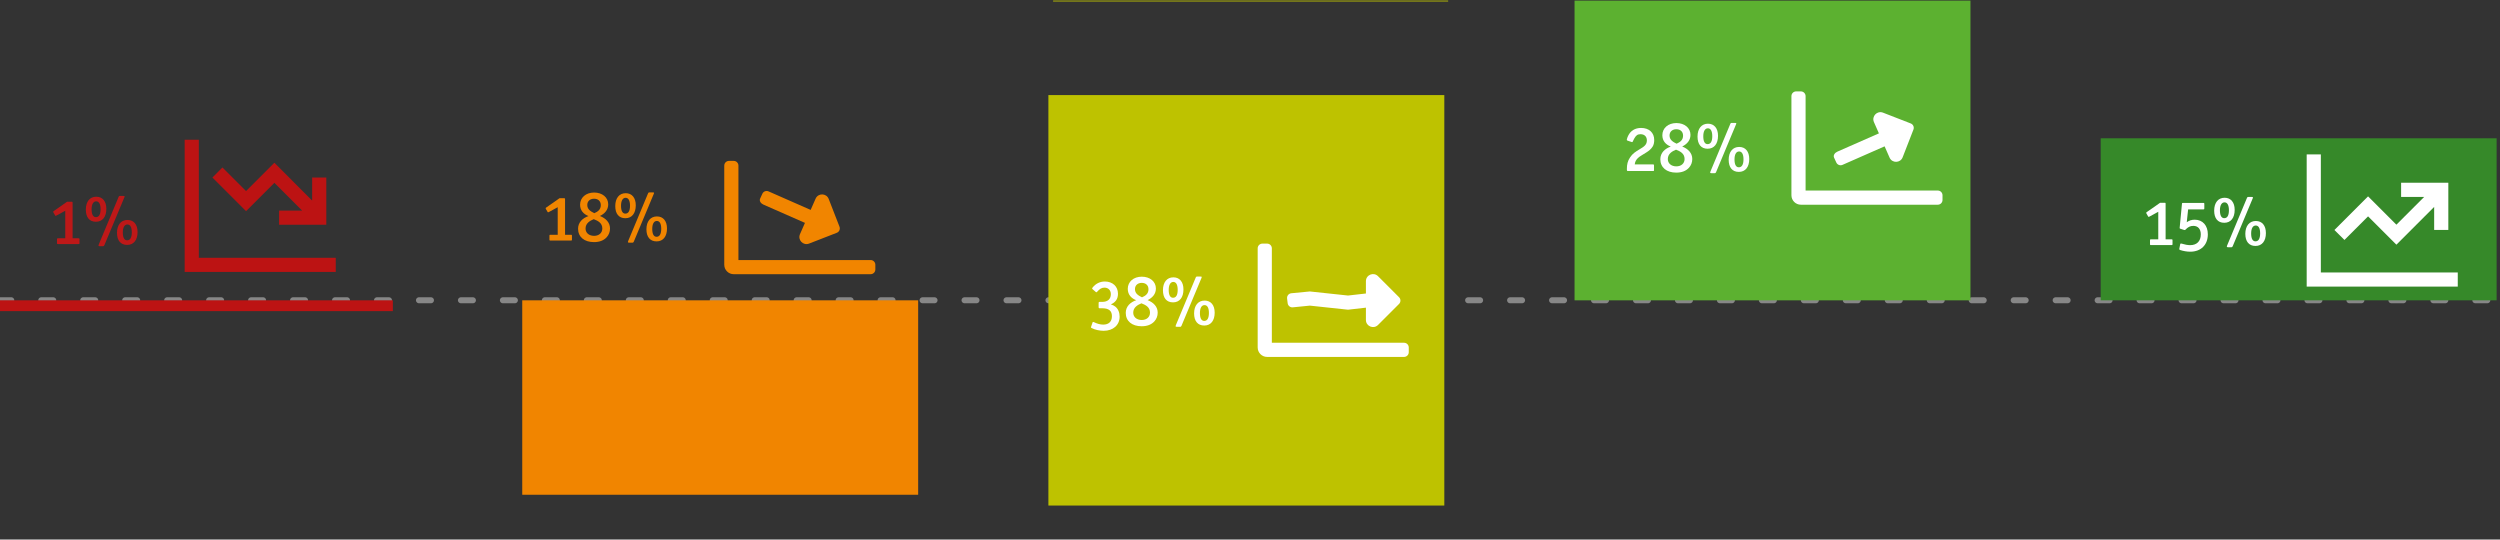 <svg xmlns="http://www.w3.org/2000/svg" xmlns:xlink="http://www.w3.org/1999/xlink" xmlns:serif="http://www.serif.com/" width="100%" height="100%" viewBox="0 0 417 90" xml:space="preserve" style="fill-rule:evenodd;clip-rule:evenodd;stroke-linejoin:round;stroke-miterlimit:2;"><rect x="0" y="0" width="417" height="90" fill="#333333" stroke="none"/>  <rect id="Umsatzprognose_2025-26" x="0" y="0.097" width="416.64" height="88.8" style="fill:none;"></rect>  <clipPath id="_clip1">    <rect x="0" y="0.097" width="416.64" height="88.8"></rect>  </clipPath>  <g clip-path="url(#_clip1)">    <rect x="175.655" y="-60.956" width="65.895" height="61.2" style="fill:#bec200;fill-rule:nonzero;"></rect>    <path d="M-0.117,50.085l426.034,0" style="fill:none;stroke:#878787;stroke-width:1px;stroke-linecap:round;stroke-miterlimit:1.5;stroke-dasharray:2,5,0,0;"></path>    <g>      <rect x="-0.513" y="50.093" width="66.039" height="1.802" style="fill:#bc1313;fill-rule:nonzero;"></rect>      <rect x="87.11" y="50.093" width="66.039" height="32.431" style="fill:#f18500;fill-rule:nonzero;"></rect>      <rect x="174.872" y="15.86" width="66.039" height="68.465" style="fill:#bec200;fill-rule:nonzero;"></rect>      <rect x="262.635" y="-0.355" width="66.039" height="50.448" style="fill:#5cb130;fill-rule:nonzero;"></rect>      <rect x="350.397" y="23.067" width="66.039" height="27.026" style="fill:#368929;fill-rule:nonzero;"></rect>    </g>    <path d="M214.781,50.575c0.052,0.432 0.444,0.74 0.876,0.687l2.826,-0.284l6.368,0.681l2.985,-0.341l-0.001,2.053c0,1.053 1.273,1.58 2.017,0.836l3.513,-3.513c0.307,-0.308 0.307,-0.806 -0,-1.114l-3.513,-3.513c-0.744,-0.744 -2.017,-0.217 -2.017,0.836l0.001,2.053l-2.985,0.34l-6.368,-0.68l-3.11,0.301c-0.432,0.052 -0.74,0.445 -0.687,0.877l0.095,0.781Zm19.413,6.598l-22.051,-0l0,-15.751c0,-0.435 -0.352,-0.787 -0.788,-0.787l-0.787,-0c-0.435,-0 -0.788,0.352 -0.788,0.787l0,16.538c0,0.87 0.706,1.575 1.575,1.575l22.839,0c0.435,0 0.787,-0.352 0.787,-0.787l0,-0.788c0,-0.435 -0.352,-0.787 -0.787,-0.787Z" style="fill:#fff;fill-rule:nonzero;"></path>    <g>      <path d="M306.466,25.298c-0.404,0.177 -0.723,0.593 -0.543,0.996l0.369,0.801c0.175,0.398 0.64,0.579 1.038,0.404l7.023,-3.09l0.826,1.879c0.424,0.963 1.801,0.933 2.182,-0.048l1.801,-4.63c0.158,-0.405 -0.043,-0.861 -0.448,-1.019l-4.63,-1.801c-0.981,-0.381 -1.934,0.614 -1.51,1.577l0.827,1.879l-6.935,3.052Z" style="fill:#fff;"></path>      <path d="M323.223,31.783l-22.051,-0l0,-15.751c0,-0.435 -0.352,-0.787 -0.788,-0.787l-0.787,-0c-0.435,-0 -0.788,0.352 -0.788,0.787l0,16.538c0,0.87 0.706,1.575 1.575,1.575l22.839,0c0.435,0 0.787,-0.352 0.787,-0.787l0,-0.788c0,-0.435 -0.352,-0.787 -0.787,-0.787Z" style="fill:#fff;"></path>    </g>    <path d="M387.118,45.446l-0,-19.689l-2.363,0l-0,22.051l25.201,0l-0,-2.362l-22.838,-0Zm21.263,-14.963l-7.876,-0l0,2.362l3.845,0l-4.632,4.632l-4.725,-4.725l-5.611,5.611l1.673,1.663l3.938,-3.937l4.725,4.725l6.3,-6.3l0,3.844l2.363,-0l-0,-7.875Z" style="fill:#fff;fill-rule:nonzero;"></path>    <path d="M33.164,42.998l0,-19.688l-2.362,0l-0,22.051l25.201,-0l-0,-2.363l-22.839,0Zm13.388,-5.512l7.876,-0l-0,-7.876l-2.363,0l-0,3.844l-5.463,-5.468l-0.837,-0.837l-4.725,4.725l-3.938,-3.937l-1.669,1.673l5.612,5.611l4.725,-4.725l4.626,4.627l-3.844,0l0,2.363Z" style="fill:#bc1313;fill-rule:nonzero;"></path>    <path d="M10.885,35.152l-0,4.596l-1.176,0c-0.18,0 -0.204,0.012 -0.204,0.192l-0,0.576c-0,0.18 0.024,0.192 0.204,0.192l3.348,0c0.18,0 0.204,-0.012 0.204,-0.192l-0,-0.576c-0,-0.18 -0.024,-0.192 -0.204,-0.192l-0.948,0l-0,-5.904c-0,-0.18 -0.012,-0.192 -0.192,-0.192l-0.732,0l-2.196,1.536c-0.084,0.06 -0.12,0.096 -0.12,0.144c-0,0.036 0.024,0.072 0.06,0.144l0.228,0.396c0.048,0.096 0.084,0.132 0.132,0.132c0.036,0 0.072,-0.024 0.144,-0.06l1.452,-0.792Z" style="fill:#be1818;fill-rule:nonzero;"></path>    <path d="M22.945,38.704c-0,-1.26 -0.636,-2.016 -1.68,-2.016c-1.068,0 -1.752,0.816 -1.752,2.148c-0,1.272 0.612,2.016 1.692,2.016c1.104,0 1.74,-0.828 1.74,-2.148Zm-2.196,-5.796c0.024,-0.06 0.036,-0.108 0.036,-0.144c-0,-0.06 -0.048,-0.084 -0.204,-0.084l-0.564,0c-0.144,0 -0.192,0.06 -0.228,0.156l-3.324,7.968c-0.024,0.06 -0.036,0.108 -0.036,0.156c-0,0.072 0.048,0.108 0.204,0.108l0.54,0c0.132,0 0.192,-0.06 0.24,-0.18l3.336,-7.98Zm-3.012,1.92c-0,-1.248 -0.636,-2.016 -1.68,-2.016c-1.068,0 -1.74,0.816 -1.74,2.148c-0,1.284 0.6,2.028 1.68,2.028c1.104,0 1.74,-0.828 1.74,-2.16Zm4.248,3.924c-0,0.876 -0.276,1.332 -0.78,1.332c-0.468,0 -0.72,-0.456 -0.72,-1.308c-0,-0.84 0.276,-1.332 0.768,-1.332c0.468,0 0.732,0.456 0.732,1.308Zm-5.208,-3.852c-0,0.864 -0.264,1.32 -0.78,1.32c-0.468,0 -0.72,-0.456 -0.72,-1.308c-0,-0.84 0.288,-1.332 0.768,-1.332c0.468,0 0.732,0.468 0.732,1.32Z" style="fill:#be1818;fill-rule:nonzero;"></path>    <g>      <path d="M145.22,43.374l-22.05,-0l-0,-15.751c-0,-0.435 -0.353,-0.787 -0.788,-0.787l-0.787,-0c-0.435,-0 -0.788,0.352 -0.788,0.787l0,16.538c0,0.87 0.706,1.575 1.575,1.575l22.838,0c0.436,0 0.788,-0.352 0.788,-0.787l-0,-0.788c-0,-0.435 -0.352,-0.787 -0.788,-0.787Z" style="fill:#f18500;"></path>      <path d="M127.33,34.125c-0.404,-0.178 -0.723,-0.593 -0.544,-0.996l0.37,-0.802c0.175,-0.398 0.64,-0.579 1.038,-0.403l7.023,3.09l0.826,-1.88c0.424,-0.963 1.801,-0.933 2.182,0.048l1.801,4.63c0.158,0.405 -0.043,0.862 -0.449,1.019l-4.63,1.801c-0.98,0.381 -1.933,-0.613 -1.509,-1.577l0.827,-1.879l-6.935,-3.051Z" style="fill:#f18500;"></path>    </g>    <path d="M93.026,34.564l-0,4.596l-1.176,0c-0.18,0 -0.204,0.012 -0.204,0.192l-0,0.576c-0,0.18 0.024,0.192 0.204,0.192l3.348,0c0.18,0 0.204,-0.012 0.204,-0.192l-0,-0.576c-0,-0.18 -0.024,-0.192 -0.204,-0.192l-0.948,0l-0,-5.904c-0,-0.18 -0.012,-0.192 -0.192,-0.192l-0.732,0l-2.196,1.536c-0.084,0.06 -0.12,0.096 -0.12,0.144c-0,0.036 0.024,0.072 0.06,0.144l0.228,0.396c0.048,0.096 0.084,0.132 0.132,0.132c0.036,0 0.072,-0.024 0.144,-0.06l1.452,-0.792Z" style="fill:#f18500;fill-rule:nonzero;"></path>    <path d="M101.75,38.116c-0,-0.996 -0.684,-1.692 -1.68,-2.088c0.792,-0.396 1.38,-1.008 1.38,-1.944c-0,-1.152 -0.984,-1.968 -2.352,-1.968c-1.368,0 -2.34,0.84 -2.34,2.028c-0,0.972 0.6,1.584 1.404,1.896c-0.936,0.324 -1.74,1.008 -1.74,2.112c-0,1.368 1.032,2.232 2.652,2.232c0.888,0 1.608,-0.252 2.124,-0.816c0.348,-0.384 0.552,-0.876 0.552,-1.452Zm-1.536,-3.9c-0,0.744 -0.504,1.092 -1.08,1.344c-0.588,-0.288 -1.176,-0.624 -1.176,-1.368c-0,-0.624 0.456,-1.044 1.128,-1.044c0.696,0 1.128,0.42 1.128,1.068Zm0.252,3.9c-0,0.72 -0.552,1.224 -1.368,1.224c-0.852,0 -1.428,-0.492 -1.428,-1.224c-0,-0.876 0.732,-1.296 1.368,-1.56c0.744,0.288 1.428,0.66 1.428,1.56Z" style="fill:#f18500;fill-rule:nonzero;"></path>    <path d="M111.254,38.116c-0,-1.26 -0.636,-2.016 -1.68,-2.016c-1.068,0 -1.752,0.816 -1.752,2.148c-0,1.272 0.612,2.016 1.692,2.016c1.104,0 1.74,-0.828 1.74,-2.148Zm-2.196,-5.796c0.024,-0.06 0.036,-0.108 0.036,-0.144c-0,-0.06 -0.048,-0.084 -0.204,-0.084l-0.564,0c-0.144,0 -0.192,0.06 -0.228,0.156l-3.324,7.968c-0.024,0.06 -0.036,0.108 -0.036,0.156c-0,0.072 0.048,0.108 0.204,0.108l0.54,0c0.132,0 0.192,-0.06 0.24,-0.18l3.336,-7.98Zm-3.012,1.92c-0,-1.248 -0.636,-2.016 -1.68,-2.016c-1.068,0 -1.74,0.816 -1.74,2.148c-0,1.284 0.6,2.028 1.68,2.028c1.104,0 1.74,-0.828 1.74,-2.16Zm4.248,3.924c-0,0.876 -0.276,1.332 -0.78,1.332c-0.468,0 -0.72,-0.456 -0.72,-1.308c-0,-0.84 0.276,-1.332 0.768,-1.332c0.468,0 0.732,0.456 0.732,1.308Zm-5.208,-3.852c-0,0.864 -0.264,1.32 -0.78,1.32c-0.468,0 -0.72,-0.456 -0.72,-1.308c-0,-0.84 0.288,-1.332 0.768,-1.332c0.468,0 0.732,0.468 0.732,1.32Z" style="fill:#f18500;fill-rule:nonzero;"></path>    <path d="M186.755,52.811c-0,-0.696 -0.252,-1.284 -0.708,-1.656c-0.216,-0.168 -0.42,-0.276 -0.756,-0.384c0.792,-0.348 1.188,-0.912 1.188,-1.776c-0,-1.212 -0.888,-2.04 -2.196,-2.04c-0.816,0 -1.524,0.36 -2.028,0.996c-0.048,0.048 -0.084,0.12 -0.084,0.168c-0,0.036 0.012,0.072 0.048,0.096l0.576,0.504c0.024,0.024 0.048,0.036 0.072,0.036c0.06,0 0.108,-0.06 0.156,-0.108c0.372,-0.42 0.696,-0.672 1.2,-0.672c0.636,0 1.068,0.444 1.068,1.092c-0,0.864 -0.588,1.284 -1.404,1.284l-0.42,0c-0.18,0 -0.216,0.036 -0.216,0.216l-0,0.636c-0,0.18 0.036,0.216 0.216,0.216l0.396,0c1.08,0 1.608,0.42 1.608,1.32c-0,0.9 -0.528,1.404 -1.452,1.404c-0.492,0 -1.032,-0.156 -1.5,-0.384c-0.06,-0.024 -0.12,-0.06 -0.18,-0.06c-0.048,0 -0.084,0.024 -0.096,0.072l-0.252,0.744c-0.012,0.036 -0.024,0.06 -0.024,0.084c-0,0.06 0.06,0.084 0.156,0.132c0.516,0.276 1.308,0.444 1.968,0.444c1.572,0 2.664,-0.948 2.664,-2.364Z" style="fill:#fff;fill-rule:nonzero;"></path>    <path d="M193.103,52.151c-0,-0.996 -0.684,-1.692 -1.68,-2.088c0.792,-0.396 1.38,-1.008 1.38,-1.944c-0,-1.152 -0.984,-1.968 -2.352,-1.968c-1.368,0 -2.34,0.84 -2.34,2.028c-0,0.972 0.6,1.584 1.404,1.896c-0.936,0.324 -1.74,1.008 -1.74,2.112c-0,1.368 1.032,2.232 2.652,2.232c0.888,0 1.608,-0.252 2.124,-0.816c0.348,-0.384 0.552,-0.876 0.552,-1.452Zm-1.536,-3.9c-0,0.744 -0.504,1.092 -1.08,1.344c-0.588,-0.288 -1.176,-0.624 -1.176,-1.368c-0,-0.624 0.456,-1.044 1.128,-1.044c0.696,0 1.128,0.42 1.128,1.068Zm0.252,3.9c-0,0.72 -0.552,1.224 -1.368,1.224c-0.852,0 -1.428,-0.492 -1.428,-1.224c-0,-0.876 0.732,-1.296 1.368,-1.56c0.744,0.288 1.428,0.66 1.428,1.56Z" style="fill:#fff;fill-rule:nonzero;"></path>    <path d="M202.607,52.151c-0,-1.26 -0.636,-2.016 -1.68,-2.016c-1.068,0 -1.752,0.816 -1.752,2.148c-0,1.272 0.612,2.016 1.692,2.016c1.104,0 1.74,-0.828 1.74,-2.148Zm-2.196,-5.796c0.024,-0.06 0.036,-0.108 0.036,-0.144c-0,-0.06 -0.048,-0.084 -0.204,-0.084l-0.564,0c-0.144,0 -0.192,0.06 -0.228,0.156l-3.324,7.968c-0.024,0.06 -0.036,0.108 -0.036,0.156c-0,0.072 0.048,0.108 0.204,0.108l0.54,0c0.132,0 0.192,-0.06 0.24,-0.18l3.336,-7.98Zm-3.012,1.92c-0,-1.248 -0.636,-2.016 -1.68,-2.016c-1.068,0 -1.74,0.816 -1.74,2.148c-0,1.284 0.6,2.028 1.68,2.028c1.104,0 1.74,-0.828 1.74,-2.16Zm4.248,3.924c-0,0.876 -0.276,1.332 -0.78,1.332c-0.468,0 -0.72,-0.456 -0.72,-1.308c-0,-0.84 0.276,-1.332 0.768,-1.332c0.468,0 0.732,0.456 0.732,1.308Zm-5.208,-3.852c-0,0.864 -0.264,1.32 -0.78,1.32c-0.468,0 -0.72,-0.456 -0.72,-1.308c-0,-0.84 0.288,-1.332 0.768,-1.332c0.468,0 0.732,0.468 0.732,1.32Z" style="fill:#fff;fill-rule:nonzero;"></path>    <path d="M275.923,23.345c-0,-1.212 -0.852,-2.004 -2.184,-2.004c-0.996,0 -1.74,0.444 -2.16,1.296c-0.072,0.156 -0.192,0.432 -0.216,0.588c-0.012,0.024 -0.012,0.048 -0.012,0.072c-0,0.072 0.036,0.132 0.108,0.156l0.708,0.24c0.024,0.012 0.048,0.012 0.072,0.012c0.048,0 0.072,-0.024 0.096,-0.084c0.108,-0.24 0.156,-0.336 0.252,-0.504c0.3,-0.528 0.552,-0.732 1.044,-0.732c0.672,0 1.068,0.408 1.068,1.044c-0,0.768 -0.576,1.08 -1.164,1.44c-0.816,0.492 -1.224,0.756 -1.644,1.392c-0.396,0.588 -0.528,1.152 -0.528,1.92l-0,0.108c-0,0.12 0.012,0.24 0.144,0.24l4.188,0c0.18,0 0.192,-0.012 0.192,-0.192l-0,-0.696c-0,-0.18 -0.012,-0.216 -0.192,-0.216l-3.024,0c0.06,-0.456 0.204,-0.744 0.54,-1.068c0.168,-0.156 0.348,-0.288 0.672,-0.48l0.72,-0.444c0.408,-0.252 0.78,-0.552 1.044,-0.96c0.204,-0.312 0.276,-0.72 0.276,-1.128Z" style="fill:#fff;fill-rule:nonzero;"></path>    <path d="M282.271,26.525c-0,-0.996 -0.684,-1.692 -1.68,-2.088c0.792,-0.396 1.38,-1.008 1.38,-1.944c-0,-1.152 -0.984,-1.968 -2.352,-1.968c-1.368,0 -2.34,0.84 -2.34,2.028c-0,0.972 0.6,1.584 1.404,1.896c-0.936,0.324 -1.74,1.008 -1.74,2.112c-0,1.368 1.032,2.232 2.652,2.232c0.888,0 1.608,-0.252 2.124,-0.816c0.348,-0.384 0.552,-0.876 0.552,-1.452Zm-1.536,-3.9c-0,0.744 -0.504,1.092 -1.08,1.344c-0.588,-0.288 -1.176,-0.624 -1.176,-1.368c-0,-0.624 0.456,-1.044 1.128,-1.044c0.696,0 1.128,0.42 1.128,1.068Zm0.252,3.9c-0,0.72 -0.552,1.224 -1.368,1.224c-0.852,0 -1.428,-0.492 -1.428,-1.224c-0,-0.876 0.732,-1.296 1.368,-1.56c0.744,0.288 1.428,0.66 1.428,1.56Z" style="fill:#fff;fill-rule:nonzero;"></path>    <path d="M291.775,26.525c-0,-1.26 -0.636,-2.016 -1.68,-2.016c-1.068,0 -1.752,0.816 -1.752,2.148c-0,1.272 0.612,2.016 1.692,2.016c1.104,0 1.74,-0.828 1.74,-2.148Zm-2.196,-5.796c0.024,-0.06 0.036,-0.108 0.036,-0.144c-0,-0.06 -0.048,-0.084 -0.204,-0.084l-0.564,0c-0.144,0 -0.192,0.06 -0.228,0.156l-3.324,7.968c-0.024,0.06 -0.036,0.108 -0.036,0.156c-0,0.072 0.048,0.108 0.204,0.108l0.54,0c0.132,0 0.192,-0.06 0.24,-0.18l3.336,-7.98Zm-3.012,1.92c-0,-1.248 -0.636,-2.016 -1.68,-2.016c-1.068,0 -1.74,0.816 -1.74,2.148c-0,1.284 0.6,2.028 1.68,2.028c1.104,0 1.74,-0.828 1.74,-2.16Zm4.248,3.924c-0,0.876 -0.276,1.332 -0.78,1.332c-0.468,0 -0.72,-0.456 -0.72,-1.308c-0,-0.84 0.276,-1.332 0.768,-1.332c0.468,0 0.732,0.456 0.732,1.308Zm-5.208,-3.852c-0,0.864 -0.264,1.32 -0.78,1.32c-0.468,0 -0.72,-0.456 -0.72,-1.308c-0,-0.84 0.288,-1.332 0.768,-1.332c0.468,0 0.732,0.468 0.732,1.32Z" style="fill:#fff;fill-rule:nonzero;"></path>    <path d="M360,35.325l-0,4.596l-1.176,0c-0.18,0 -0.204,0.012 -0.204,0.192l-0,0.576c-0,0.18 0.024,0.192 0.204,0.192l3.348,0c0.18,0 0.204,-0.012 0.204,-0.192l-0,-0.576c-0,-0.18 -0.024,-0.192 -0.204,-0.192l-0.948,0l-0,-5.904c-0,-0.18 -0.012,-0.192 -0.192,-0.192l-0.732,0l-2.196,1.536c-0.084,0.06 -0.12,0.096 -0.12,0.144c-0,0.036 0.024,0.072 0.06,0.144l0.228,0.396c0.048,0.096 0.084,0.132 0.132,0.132c0.036,0 0.072,-0.024 0.144,-0.06l1.452,-0.792Z" style="fill:#fff;fill-rule:nonzero;"></path>    <path d="M368.268,39.081c-0,-1.464 -0.864,-2.436 -2.184,-2.436c-0.516,0 -0.912,0.132 -1.332,0.42l0.228,-2.136l2.508,0c0.18,0 0.192,-0.048 0.192,-0.216l-0,-0.648c-0,-0.204 -0.012,-0.216 -0.192,-0.216l-3.336,0c-0.168,0 -0.192,0.012 -0.204,0.18l-0.372,3.888c-0,0.036 -0.012,0.072 -0.012,0.096c-0,0.084 0.024,0.12 0.12,0.144l0.636,0.204c0.024,0.012 0.06,0.012 0.084,0.012c0.048,0 0.084,-0.012 0.132,-0.06c0.396,-0.432 0.792,-0.636 1.308,-0.636c0.78,0 1.248,0.516 1.248,1.428c-0,1.128 -0.66,1.788 -1.776,1.788c-0.408,0 -0.9,-0.096 -1.356,-0.24c-0.048,-0.012 -0.108,-0.036 -0.168,-0.036c-0.06,0 -0.12,0.024 -0.132,0.108l-0.144,0.732c-0.012,0.036 -0.012,0.072 -0.012,0.096c-0,0.072 0.036,0.108 0.156,0.156c0.516,0.168 1.116,0.276 1.668,0.276c1.788,0 2.94,-1.128 2.94,-2.904Z" style="fill:#fff;fill-rule:nonzero;"></path>    <path d="M377.952,38.877c-0,-1.26 -0.636,-2.016 -1.68,-2.016c-1.068,0 -1.752,0.816 -1.752,2.148c-0,1.272 0.612,2.016 1.692,2.016c1.104,0 1.74,-0.828 1.74,-2.148Zm-2.196,-5.796c0.024,-0.06 0.036,-0.108 0.036,-0.144c-0,-0.06 -0.048,-0.084 -0.204,-0.084l-0.564,0c-0.144,0 -0.192,0.06 -0.228,0.156l-3.324,7.968c-0.024,0.06 -0.036,0.108 -0.036,0.156c-0,0.072 0.048,0.108 0.204,0.108l0.54,0c0.132,0 0.192,-0.06 0.24,-0.18l3.336,-7.98Zm-3.012,1.92c-0,-1.248 -0.636,-2.016 -1.68,-2.016c-1.068,0 -1.74,0.816 -1.74,2.148c-0,1.284 0.6,2.028 1.68,2.028c1.104,0 1.74,-0.828 1.74,-2.16Zm4.248,3.924c-0,0.876 -0.276,1.332 -0.78,1.332c-0.468,0 -0.72,-0.456 -0.72,-1.308c-0,-0.84 0.276,-1.332 0.768,-1.332c0.468,0 0.732,0.456 0.732,1.308Zm-5.208,-3.852c-0,0.864 -0.264,1.32 -0.78,1.32c-0.468,0 -0.72,-0.456 -0.72,-1.308c-0,-0.84 0.288,-1.332 0.768,-1.332c0.468,0 0.732,0.468 0.732,1.32Z" style="fill:#fff;fill-rule:nonzero;"></path>  </g></svg>